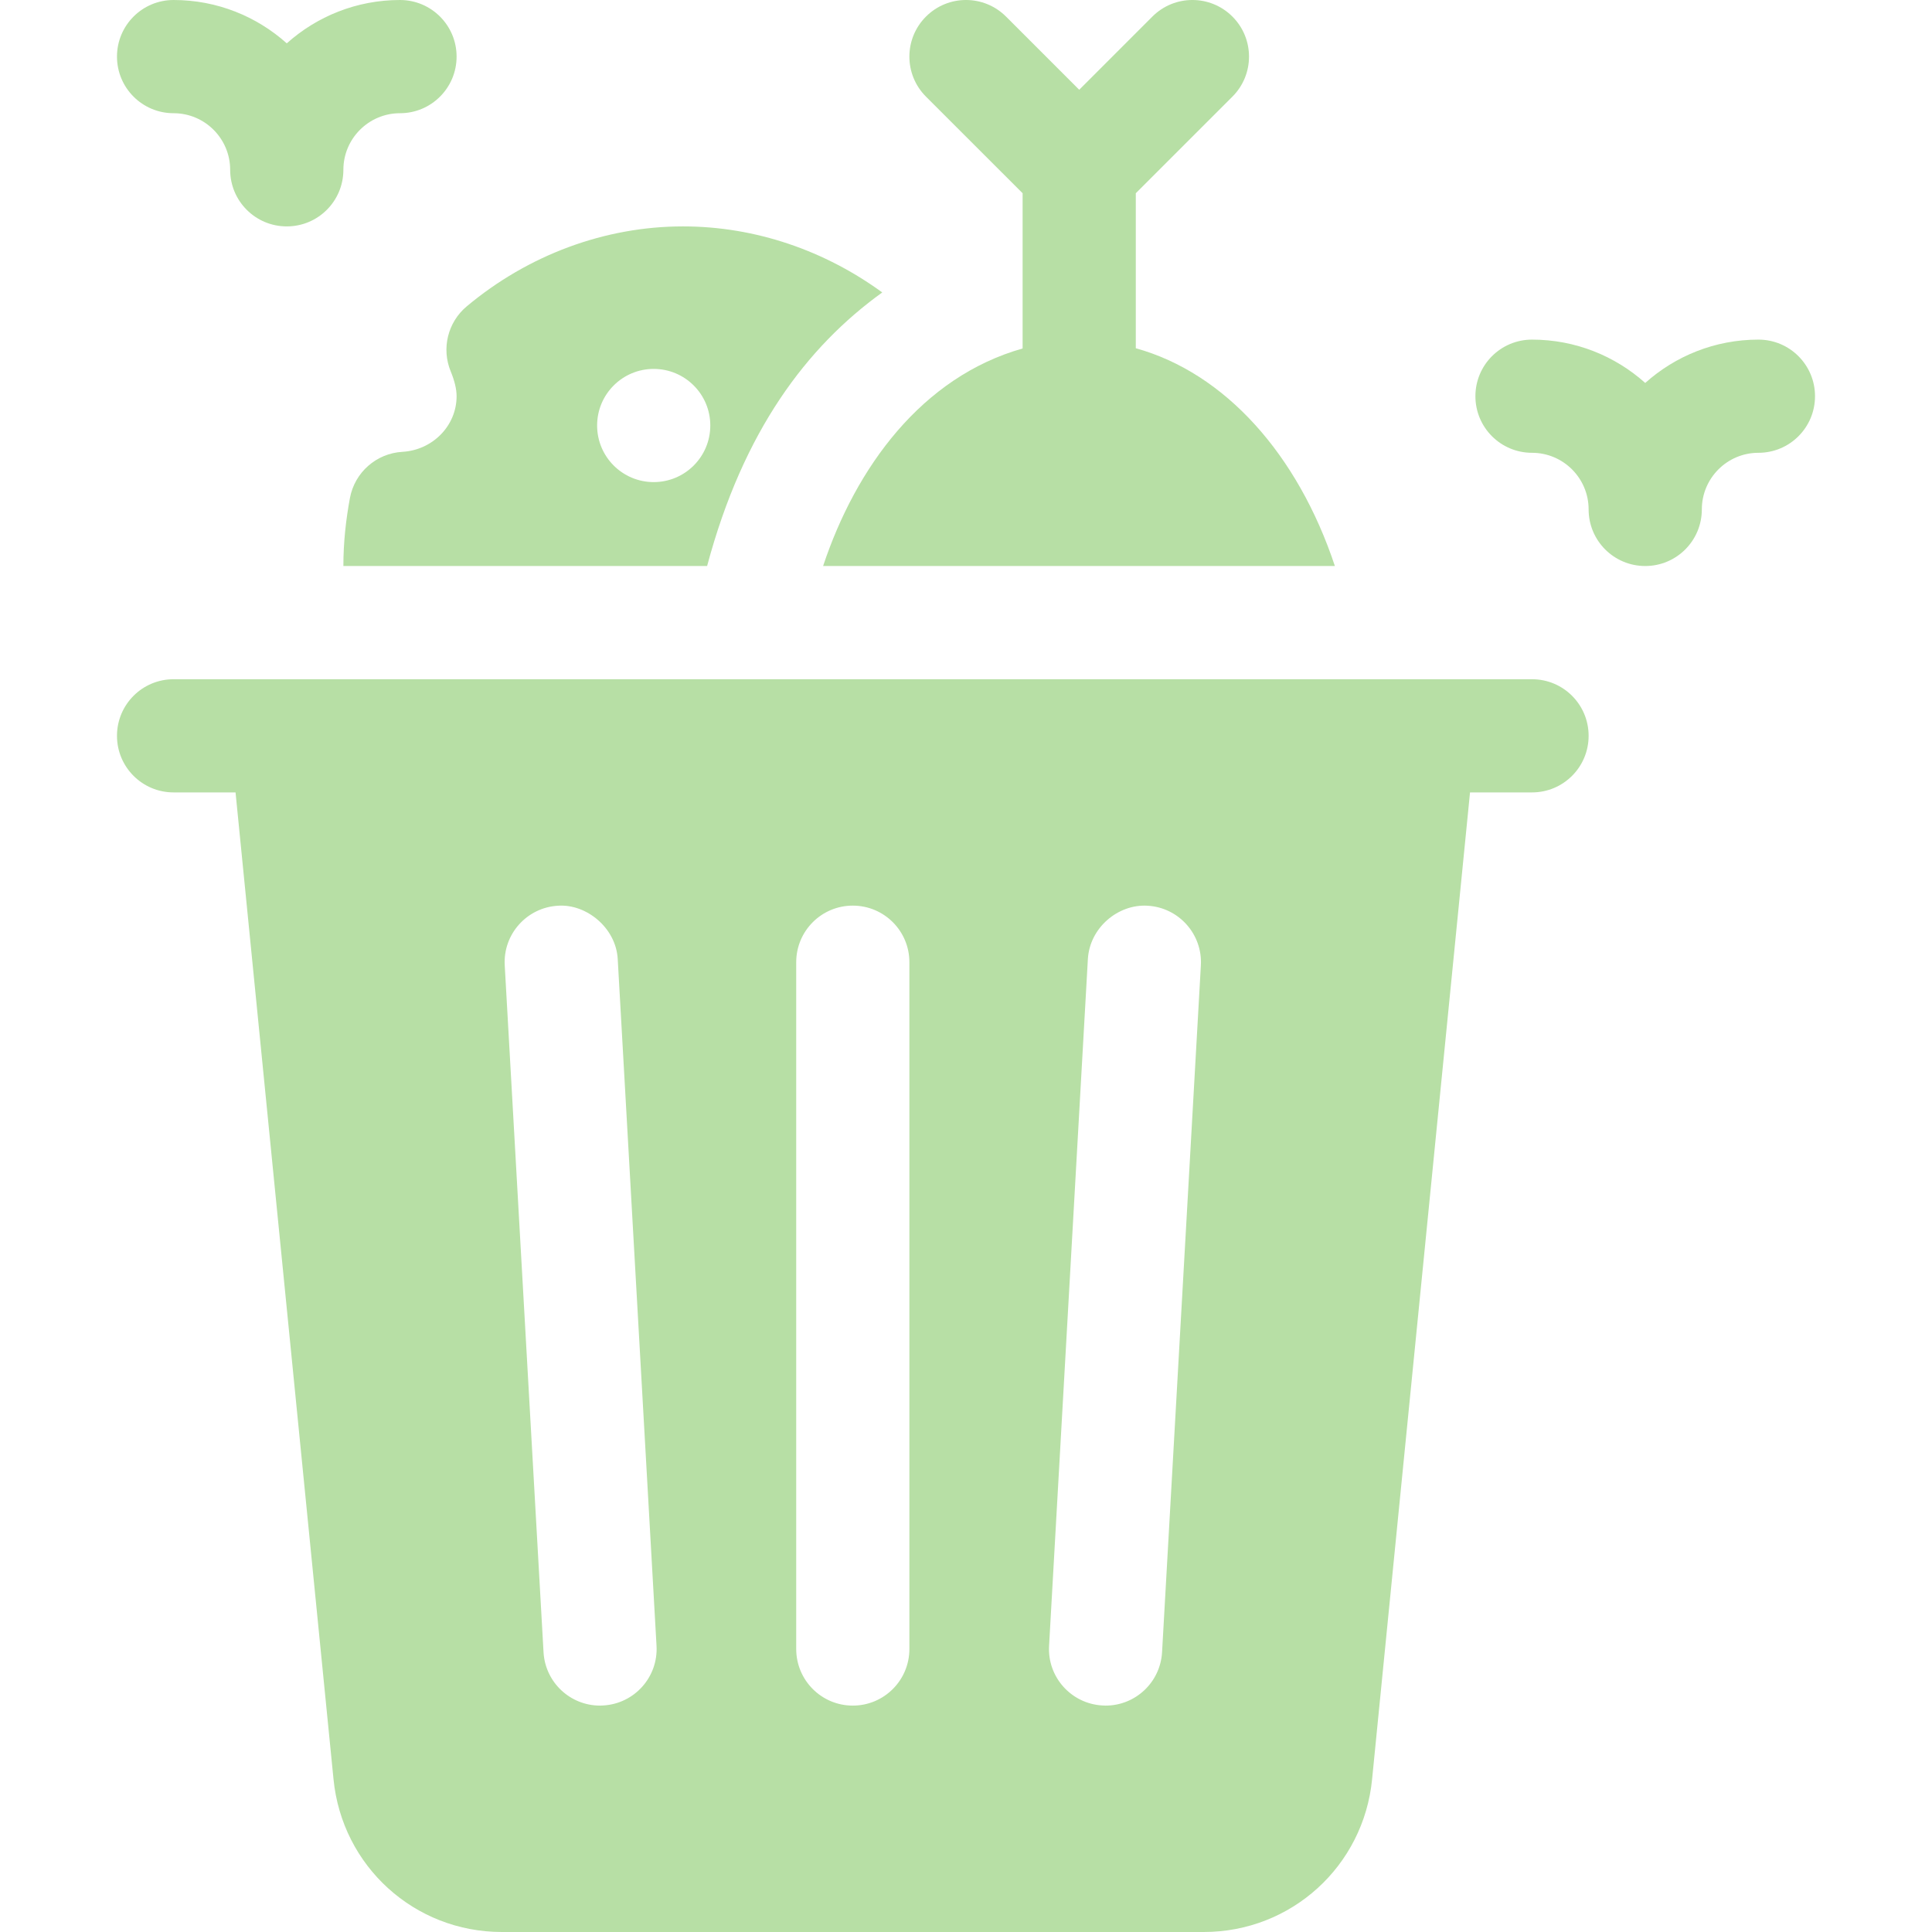 <svg width="60" height="60" viewBox="0 0 60 60" fill="none" xmlns="http://www.w3.org/2000/svg">
<g id="Food waste">
<g id="Group">
<path id="Vector" d="M47.578 21.094C30.48 21.094 22.575 21.094 5.391 21.094C4.419 21.094 3.633 21.88 3.633 22.852C3.633 23.823 4.419 24.609 5.391 24.609H7.315L10.357 55.25C10.621 57.957 12.87 60 15.586 60H37.383C40.099 60 42.348 57.957 42.612 55.254L45.653 24.609H47.578C48.55 24.609 49.336 23.823 49.336 22.852C49.336 21.88 48.55 21.094 47.578 21.094ZM18.734 52.965C18.701 52.967 18.667 52.969 18.633 52.969C17.707 52.969 16.933 52.246 16.88 51.31L15.675 29.982C15.618 29.014 16.36 28.183 17.33 28.128C18.209 28.067 19.129 28.812 19.184 29.783L20.389 51.111C20.445 52.08 19.704 52.91 18.734 52.965ZM28.242 51.211C28.242 52.182 27.456 52.969 26.484 52.969C25.513 52.969 24.727 52.182 24.727 51.211V29.883C24.727 28.911 25.513 28.125 26.484 28.125C27.456 28.125 28.242 28.911 28.242 29.883V51.211ZM36.089 51.31C36.036 52.246 35.261 52.969 34.336 52.969C34.302 52.969 34.267 52.967 34.235 52.965C33.265 52.91 32.523 52.08 32.58 51.111L33.785 29.783C33.842 28.812 34.721 28.072 35.639 28.128C36.609 28.183 37.35 29.014 37.294 29.982L36.089 51.31Z" fill="#B7DFA5"/>
<path id="Vector_2" d="M13.998 11.536C14.118 11.828 14.18 12.085 14.18 12.305C14.18 13.22 13.44 13.977 12.498 14.032C11.689 14.078 11.018 14.668 10.868 15.463C10.745 16.126 10.664 16.831 10.664 17.578H21.96C23.085 13.37 25.064 10.765 27.399 9.082C25.63 7.792 23.476 7.031 21.211 7.031C18.791 7.031 16.406 7.914 14.494 9.515C13.905 10.008 13.704 10.827 13.998 11.536ZM20.301 11.457C21.272 11.457 22.059 12.243 22.059 13.214C22.059 14.185 21.272 14.972 20.301 14.972C19.331 14.972 18.544 14.185 18.544 13.214C18.544 12.243 19.331 11.457 20.301 11.457Z" fill="#B7DFA5"/>
<path id="Vector_3" d="M54.609 10.547C53.26 10.547 52.028 11.057 51.094 11.893C50.16 11.057 48.927 10.547 47.578 10.547C46.606 10.547 45.82 11.333 45.82 12.305C45.82 13.276 46.606 14.062 47.578 14.062C48.548 14.062 49.336 14.851 49.336 15.82C49.336 16.792 50.122 17.578 51.094 17.578C52.065 17.578 52.852 16.792 52.852 15.82C52.852 14.851 53.639 14.062 54.609 14.062C55.581 14.062 56.367 13.276 56.367 12.305C56.367 11.333 55.581 10.547 54.609 10.547Z" fill="#B7DFA5"/>
<path id="Vector_4" d="M5.391 3.516C6.36 3.516 7.148 4.304 7.148 5.273C7.148 6.245 7.935 7.031 8.906 7.031C9.878 7.031 10.664 6.245 10.664 5.273C10.664 4.304 11.452 3.516 12.422 3.516C13.393 3.516 14.18 2.729 14.18 1.758C14.18 0.786 13.393 0 12.422 0C11.073 0 9.84 0.51 8.906 1.346C7.972 0.51 6.74 0 5.391 0C4.419 0 3.633 0.786 3.633 1.758C3.633 2.729 4.419 3.516 5.391 3.516Z" fill="#B7DFA5"/>
<path id="Vector_5" d="M25.562 17.578H41.456C40.303 14.11 38.044 11.584 35.273 10.815V6.001L38.274 3.001C38.961 2.314 38.961 1.202 38.274 0.515C37.587 -0.172 36.475 -0.172 35.788 0.515L33.516 2.788L31.243 0.515C30.556 -0.172 29.444 -0.172 28.757 0.515C28.07 1.202 28.07 2.314 28.757 3.001L31.758 6.001V10.822C28.632 11.708 26.584 14.506 25.562 17.578Z" fill="#B7DFA5"/>
</g>
</g>
</svg>
